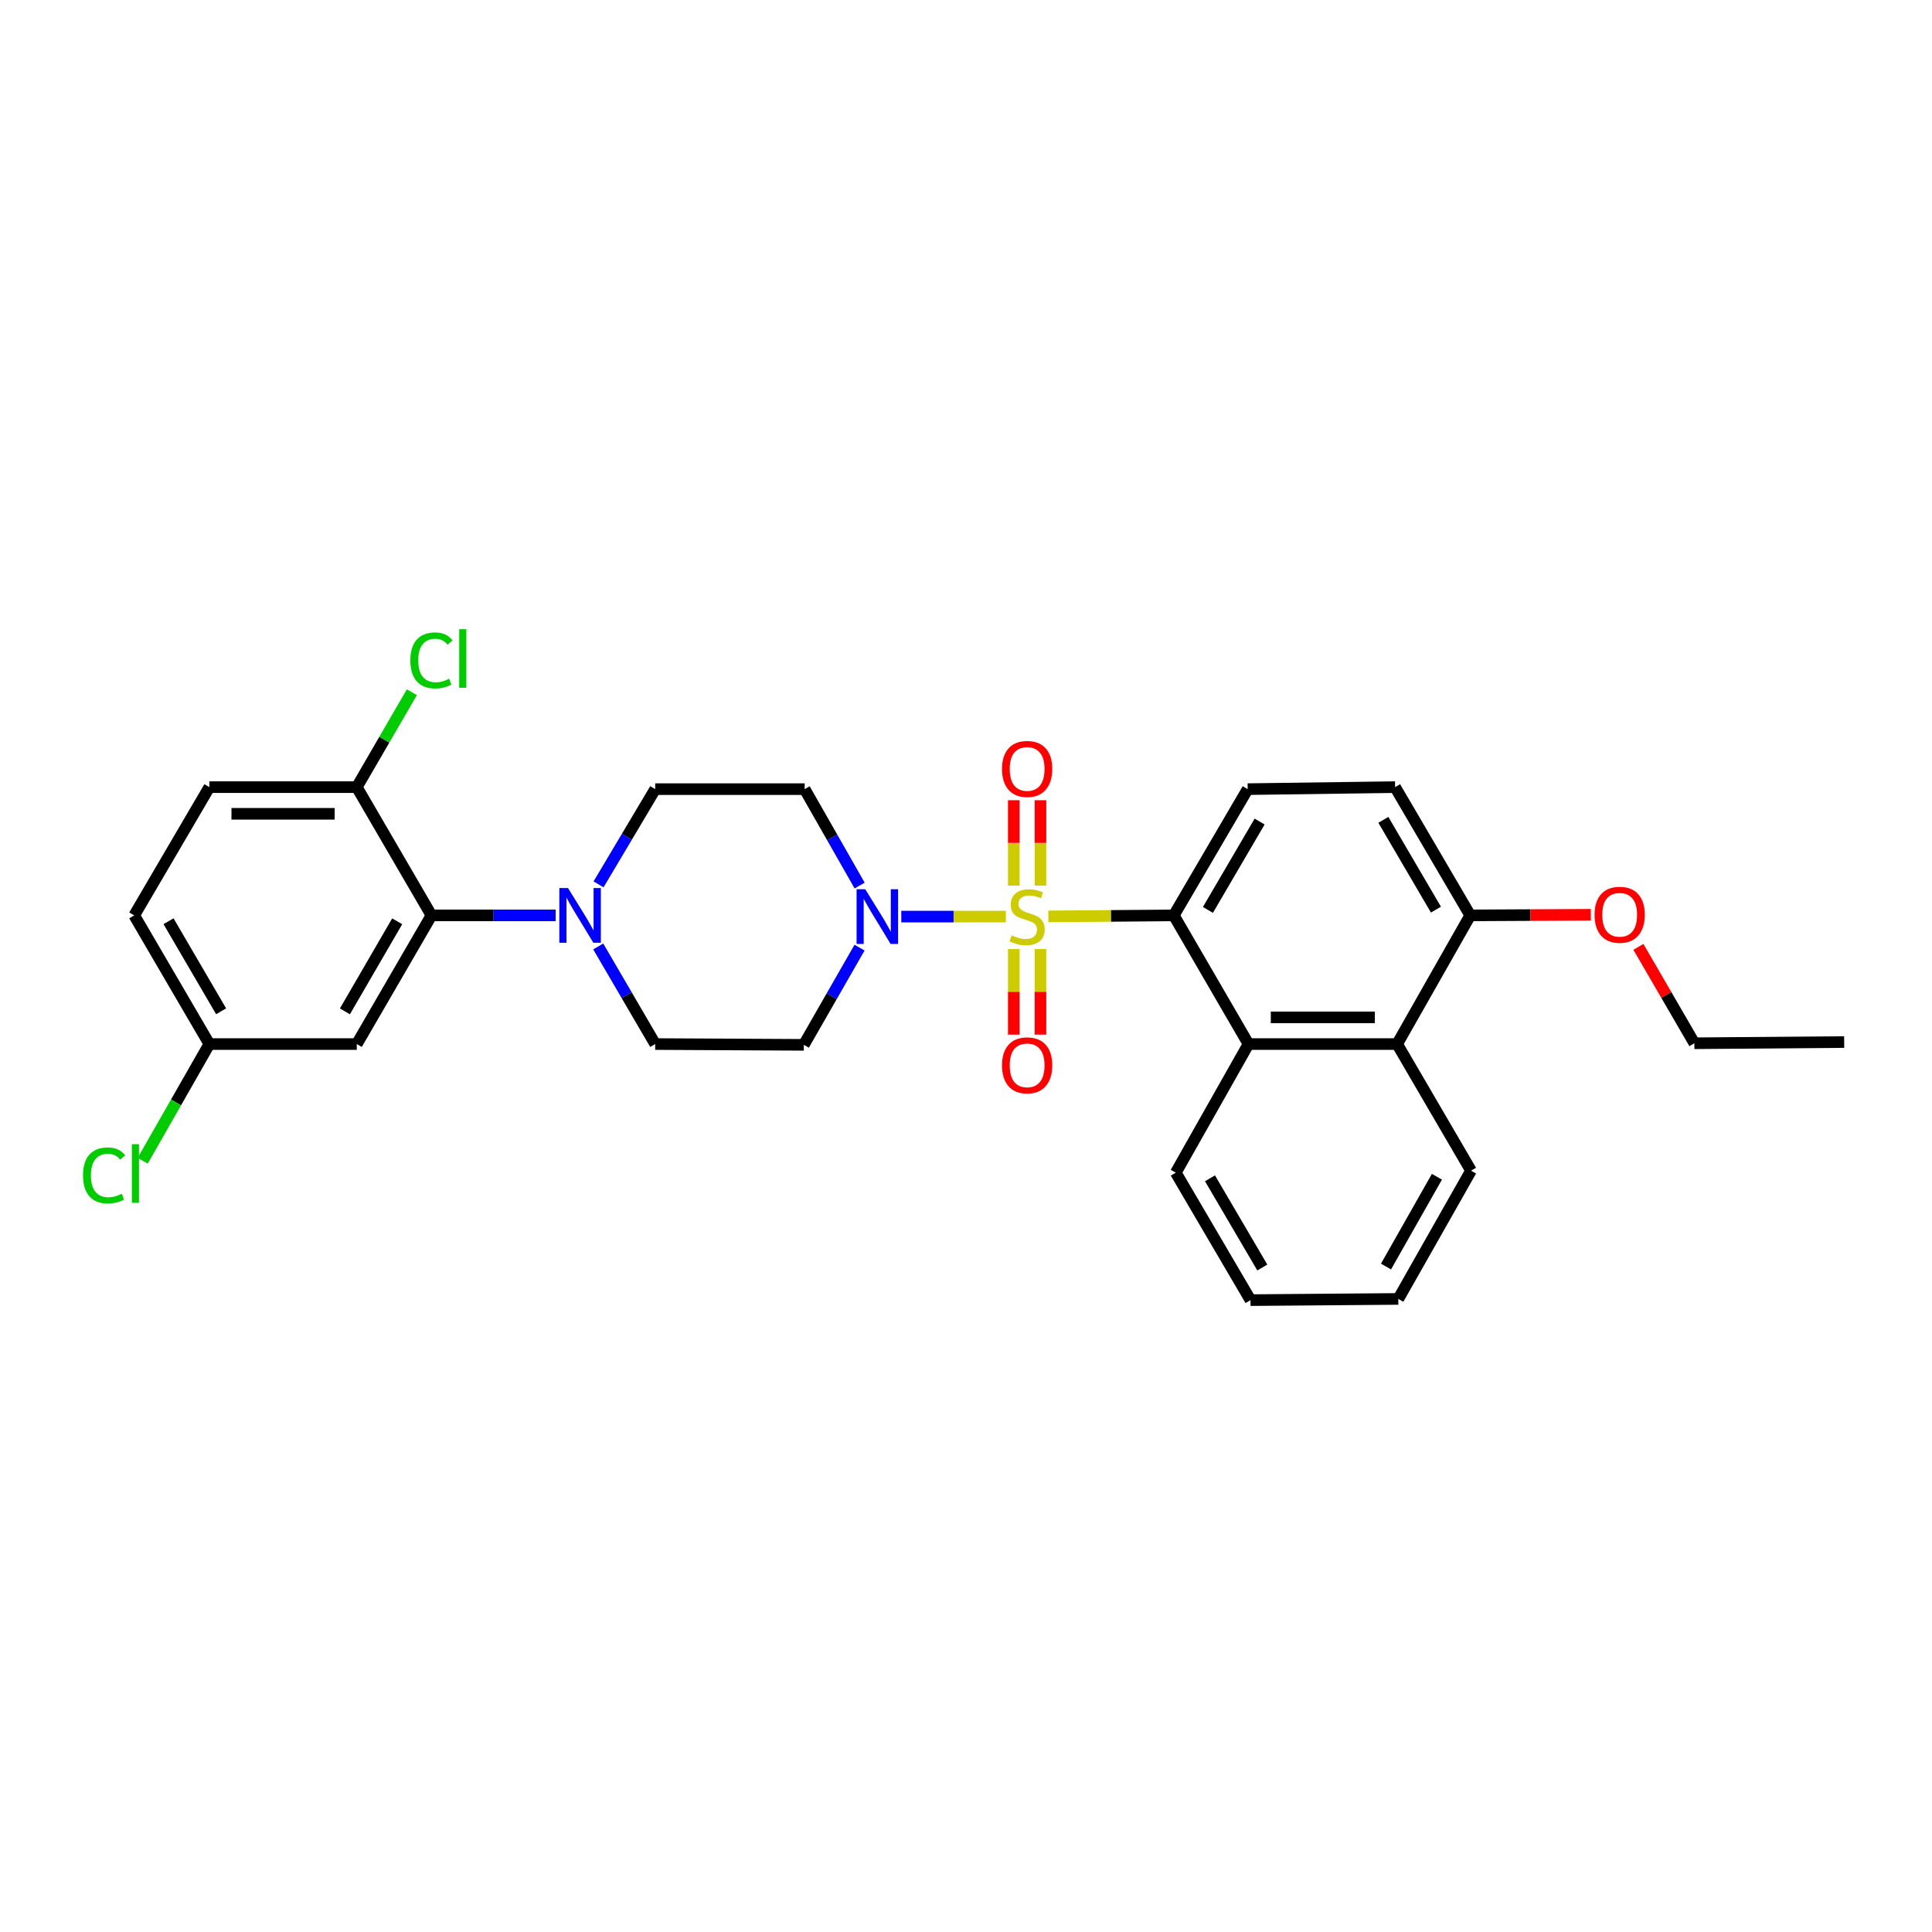 <?xml version='1.0' encoding='iso-8859-1'?>
<svg version='1.1' baseProfile='full'
              xmlns='http://www.w3.org/2000/svg'
                      xmlns:rdkit='http://www.rdkit.org/xml'
                      xmlns:xlink='http://www.w3.org/1999/xlink'
                  xml:space='preserve'
width='1000px' height='1000px' viewBox='0 0 1000 1000'>
<!-- END OF HEADER -->
<rect style='opacity:1.0;fill:#FFFFFF;stroke:none' width='1000' height='1000' x='0' y='0'> </rect>
<path class='bond-0' d='M 542.623,474.335 L 575.089,474.069' style='fill:none;fill-rule:evenodd;stroke:#CCCC00;stroke-width:6px;stroke-linecap:butt;stroke-linejoin:miter;stroke-opacity:1' />
<path class='bond-0' d='M 575.089,474.069 L 607.556,473.803' style='fill:none;fill-rule:evenodd;stroke:#000000;stroke-width:6px;stroke-linecap:butt;stroke-linejoin:miter;stroke-opacity:1' />
<path class='bond-1' d='M 520.627,474.425 L 493.569,474.425' style='fill:none;fill-rule:evenodd;stroke:#CCCC00;stroke-width:6px;stroke-linecap:butt;stroke-linejoin:miter;stroke-opacity:1' />
<path class='bond-1' d='M 493.569,474.425 L 466.512,474.425' style='fill:none;fill-rule:evenodd;stroke:#0000FF;stroke-width:6px;stroke-linecap:butt;stroke-linejoin:miter;stroke-opacity:1' />
<path class='bond-6' d='M 524.742,491.227 L 524.742,513.372' style='fill:none;fill-rule:evenodd;stroke:#CCCC00;stroke-width:6px;stroke-linecap:butt;stroke-linejoin:miter;stroke-opacity:1' />
<path class='bond-6' d='M 524.742,513.372 L 524.742,535.517' style='fill:none;fill-rule:evenodd;stroke:#FF0000;stroke-width:6px;stroke-linecap:butt;stroke-linejoin:miter;stroke-opacity:1' />
<path class='bond-6' d='M 538.549,491.227 L 538.549,513.372' style='fill:none;fill-rule:evenodd;stroke:#CCCC00;stroke-width:6px;stroke-linecap:butt;stroke-linejoin:miter;stroke-opacity:1' />
<path class='bond-6' d='M 538.549,513.372 L 538.549,535.517' style='fill:none;fill-rule:evenodd;stroke:#FF0000;stroke-width:6px;stroke-linecap:butt;stroke-linejoin:miter;stroke-opacity:1' />
<path class='bond-7' d='M 538.549,458.392 L 538.549,436.294' style='fill:none;fill-rule:evenodd;stroke:#CCCC00;stroke-width:6px;stroke-linecap:butt;stroke-linejoin:miter;stroke-opacity:1' />
<path class='bond-7' d='M 538.549,436.294 L 538.549,414.195' style='fill:none;fill-rule:evenodd;stroke:#FF0000;stroke-width:6px;stroke-linecap:butt;stroke-linejoin:miter;stroke-opacity:1' />
<path class='bond-7' d='M 524.742,458.392 L 524.742,436.294' style='fill:none;fill-rule:evenodd;stroke:#CCCC00;stroke-width:6px;stroke-linecap:butt;stroke-linejoin:miter;stroke-opacity:1' />
<path class='bond-7' d='M 524.742,436.294 L 524.742,414.195' style='fill:none;fill-rule:evenodd;stroke:#FF0000;stroke-width:6px;stroke-linecap:butt;stroke-linejoin:miter;stroke-opacity:1' />
<path class='bond-3' d='M 607.556,473.803 L 646.224,540.401' style='fill:none;fill-rule:evenodd;stroke:#000000;stroke-width:6px;stroke-linecap:butt;stroke-linejoin:miter;stroke-opacity:1' />
<path class='bond-8' d='M 607.556,473.803 L 645.795,408.456' style='fill:none;fill-rule:evenodd;stroke:#000000;stroke-width:6px;stroke-linecap:butt;stroke-linejoin:miter;stroke-opacity:1' />
<path class='bond-8' d='M 625.209,470.975 L 651.976,425.231' style='fill:none;fill-rule:evenodd;stroke:#000000;stroke-width:6px;stroke-linecap:butt;stroke-linejoin:miter;stroke-opacity:1' />
<path class='bond-9' d='M 444.952,458.366 L 430.721,433.411' style='fill:none;fill-rule:evenodd;stroke:#0000FF;stroke-width:6px;stroke-linecap:butt;stroke-linejoin:miter;stroke-opacity:1' />
<path class='bond-9' d='M 430.721,433.411 L 416.491,408.456' style='fill:none;fill-rule:evenodd;stroke:#000000;stroke-width:6px;stroke-linecap:butt;stroke-linejoin:miter;stroke-opacity:1' />
<path class='bond-10' d='M 444.897,490.497 L 430.479,515.653' style='fill:none;fill-rule:evenodd;stroke:#0000FF;stroke-width:6px;stroke-linecap:butt;stroke-linejoin:miter;stroke-opacity:1' />
<path class='bond-10' d='M 430.479,515.653 L 416.061,540.808' style='fill:none;fill-rule:evenodd;stroke:#000000;stroke-width:6px;stroke-linecap:butt;stroke-linejoin:miter;stroke-opacity:1' />
<path class='bond-2' d='M 309.646,489.891 L 324.388,515.146' style='fill:none;fill-rule:evenodd;stroke:#0000FF;stroke-width:6px;stroke-linecap:butt;stroke-linejoin:miter;stroke-opacity:1' />
<path class='bond-2' d='M 324.388,515.146 L 339.131,540.401' style='fill:none;fill-rule:evenodd;stroke:#000000;stroke-width:6px;stroke-linecap:butt;stroke-linejoin:miter;stroke-opacity:1' />
<path class='bond-4' d='M 287.592,473.803 L 255.458,473.803' style='fill:none;fill-rule:evenodd;stroke:#0000FF;stroke-width:6px;stroke-linecap:butt;stroke-linejoin:miter;stroke-opacity:1' />
<path class='bond-4' d='M 255.458,473.803 L 223.324,473.803' style='fill:none;fill-rule:evenodd;stroke:#000000;stroke-width:6px;stroke-linecap:butt;stroke-linejoin:miter;stroke-opacity:1' />
<path class='bond-29' d='M 309.81,457.742 L 324.47,433.099' style='fill:none;fill-rule:evenodd;stroke:#0000FF;stroke-width:6px;stroke-linecap:butt;stroke-linejoin:miter;stroke-opacity:1' />
<path class='bond-29' d='M 324.47,433.099 L 339.131,408.456' style='fill:none;fill-rule:evenodd;stroke:#000000;stroke-width:6px;stroke-linecap:butt;stroke-linejoin:miter;stroke-opacity:1' />
<path class='bond-5' d='M 646.224,540.401 L 723.155,540.401' style='fill:none;fill-rule:evenodd;stroke:#000000;stroke-width:6px;stroke-linecap:butt;stroke-linejoin:miter;stroke-opacity:1' />
<path class='bond-5' d='M 657.764,526.594 L 711.615,526.594' style='fill:none;fill-rule:evenodd;stroke:#000000;stroke-width:6px;stroke-linecap:butt;stroke-linejoin:miter;stroke-opacity:1' />
<path class='bond-23' d='M 646.224,540.401 L 608.576,606.976' style='fill:none;fill-rule:evenodd;stroke:#000000;stroke-width:6px;stroke-linecap:butt;stroke-linejoin:miter;stroke-opacity:1' />
<path class='bond-11' d='M 223.324,473.803 L 184.671,540.401' style='fill:none;fill-rule:evenodd;stroke:#000000;stroke-width:6px;stroke-linecap:butt;stroke-linejoin:miter;stroke-opacity:1' />
<path class='bond-11' d='M 205.584,476.862 L 178.527,523.481' style='fill:none;fill-rule:evenodd;stroke:#000000;stroke-width:6px;stroke-linecap:butt;stroke-linejoin:miter;stroke-opacity:1' />
<path class='bond-12' d='M 223.324,473.803 L 184.671,407.42' style='fill:none;fill-rule:evenodd;stroke:#000000;stroke-width:6px;stroke-linecap:butt;stroke-linejoin:miter;stroke-opacity:1' />
<path class='bond-24' d='M 723.155,540.401 L 761.402,605.941' style='fill:none;fill-rule:evenodd;stroke:#000000;stroke-width:6px;stroke-linecap:butt;stroke-linejoin:miter;stroke-opacity:1' />
<path class='bond-30' d='M 723.155,540.401 L 760.988,473.803' style='fill:none;fill-rule:evenodd;stroke:#000000;stroke-width:6px;stroke-linecap:butt;stroke-linejoin:miter;stroke-opacity:1' />
<path class='bond-16' d='M 645.795,408.456 L 722.104,407.42' style='fill:none;fill-rule:evenodd;stroke:#000000;stroke-width:6px;stroke-linecap:butt;stroke-linejoin:miter;stroke-opacity:1' />
<path class='bond-13' d='M 416.491,408.456 L 339.131,408.456' style='fill:none;fill-rule:evenodd;stroke:#000000;stroke-width:6px;stroke-linecap:butt;stroke-linejoin:miter;stroke-opacity:1' />
<path class='bond-14' d='M 416.061,540.808 L 339.131,540.401' style='fill:none;fill-rule:evenodd;stroke:#000000;stroke-width:6px;stroke-linecap:butt;stroke-linejoin:miter;stroke-opacity:1' />
<path class='bond-18' d='M 184.671,540.401 L 108.362,540.401' style='fill:none;fill-rule:evenodd;stroke:#000000;stroke-width:6px;stroke-linecap:butt;stroke-linejoin:miter;stroke-opacity:1' />
<path class='bond-17' d='M 184.671,407.42 L 108.362,407.42' style='fill:none;fill-rule:evenodd;stroke:#000000;stroke-width:6px;stroke-linecap:butt;stroke-linejoin:miter;stroke-opacity:1' />
<path class='bond-17' d='M 173.225,421.227 L 119.808,421.227' style='fill:none;fill-rule:evenodd;stroke:#000000;stroke-width:6px;stroke-linecap:butt;stroke-linejoin:miter;stroke-opacity:1' />
<path class='bond-19' d='M 184.671,407.42 L 198.928,382.865' style='fill:none;fill-rule:evenodd;stroke:#000000;stroke-width:6px;stroke-linecap:butt;stroke-linejoin:miter;stroke-opacity:1' />
<path class='bond-19' d='M 198.928,382.865 L 213.184,358.309' style='fill:none;fill-rule:evenodd;stroke:#00CC00;stroke-width:6px;stroke-linecap:butt;stroke-linejoin:miter;stroke-opacity:1' />
<path class='bond-15' d='M 760.988,473.803 L 722.104,407.42' style='fill:none;fill-rule:evenodd;stroke:#000000;stroke-width:6px;stroke-linecap:butt;stroke-linejoin:miter;stroke-opacity:1' />
<path class='bond-15' d='M 743.241,470.824 L 716.023,424.356' style='fill:none;fill-rule:evenodd;stroke:#000000;stroke-width:6px;stroke-linecap:butt;stroke-linejoin:miter;stroke-opacity:1' />
<path class='bond-22' d='M 760.988,473.803 L 792.197,473.642' style='fill:none;fill-rule:evenodd;stroke:#000000;stroke-width:6px;stroke-linecap:butt;stroke-linejoin:miter;stroke-opacity:1' />
<path class='bond-22' d='M 792.197,473.642 L 823.406,473.481' style='fill:none;fill-rule:evenodd;stroke:#FF0000;stroke-width:6px;stroke-linecap:butt;stroke-linejoin:miter;stroke-opacity:1' />
<path class='bond-20' d='M 108.362,407.42 L 69.471,473.803' style='fill:none;fill-rule:evenodd;stroke:#000000;stroke-width:6px;stroke-linecap:butt;stroke-linejoin:miter;stroke-opacity:1' />
<path class='bond-21' d='M 108.362,540.401 L 91.111,570.604' style='fill:none;fill-rule:evenodd;stroke:#000000;stroke-width:6px;stroke-linecap:butt;stroke-linejoin:miter;stroke-opacity:1' />
<path class='bond-21' d='M 91.111,570.604 L 73.861,600.807' style='fill:none;fill-rule:evenodd;stroke:#00CC00;stroke-width:6px;stroke-linecap:butt;stroke-linejoin:miter;stroke-opacity:1' />
<path class='bond-32' d='M 108.362,540.401 L 69.471,473.803' style='fill:none;fill-rule:evenodd;stroke:#000000;stroke-width:6px;stroke-linecap:butt;stroke-linejoin:miter;stroke-opacity:1' />
<path class='bond-32' d='M 114.451,523.449 L 87.228,476.83' style='fill:none;fill-rule:evenodd;stroke:#000000;stroke-width:6px;stroke-linecap:butt;stroke-linejoin:miter;stroke-opacity:1' />
<path class='bond-25' d='M 848.028,490.089 L 862.515,515.038' style='fill:none;fill-rule:evenodd;stroke:#FF0000;stroke-width:6px;stroke-linecap:butt;stroke-linejoin:miter;stroke-opacity:1' />
<path class='bond-25' d='M 862.515,515.038 L 877.001,539.987' style='fill:none;fill-rule:evenodd;stroke:#000000;stroke-width:6px;stroke-linecap:butt;stroke-linejoin:miter;stroke-opacity:1' />
<path class='bond-26' d='M 608.576,606.976 L 647.26,672.945' style='fill:none;fill-rule:evenodd;stroke:#000000;stroke-width:6px;stroke-linecap:butt;stroke-linejoin:miter;stroke-opacity:1' />
<path class='bond-26' d='M 626.289,609.887 L 653.368,656.066' style='fill:none;fill-rule:evenodd;stroke:#000000;stroke-width:6px;stroke-linecap:butt;stroke-linejoin:miter;stroke-opacity:1' />
<path class='bond-31' d='M 761.402,605.941 L 723.761,672.324' style='fill:none;fill-rule:evenodd;stroke:#000000;stroke-width:6px;stroke-linecap:butt;stroke-linejoin:miter;stroke-opacity:1' />
<path class='bond-31' d='M 743.745,609.088 L 717.396,655.556' style='fill:none;fill-rule:evenodd;stroke:#000000;stroke-width:6px;stroke-linecap:butt;stroke-linejoin:miter;stroke-opacity:1' />
<path class='bond-28' d='M 877.001,539.987 L 954.545,539.366' style='fill:none;fill-rule:evenodd;stroke:#000000;stroke-width:6px;stroke-linecap:butt;stroke-linejoin:miter;stroke-opacity:1' />
<path class='bond-27' d='M 647.26,672.945 L 723.761,672.324' style='fill:none;fill-rule:evenodd;stroke:#000000;stroke-width:6px;stroke-linecap:butt;stroke-linejoin:miter;stroke-opacity:1' />
<path  class='atom-0' d='M 523.645 484.145
Q 523.965 484.265, 525.285 484.825
Q 526.605 485.385, 528.045 485.745
Q 529.525 486.065, 530.965 486.065
Q 533.645 486.065, 535.205 484.785
Q 536.765 483.465, 536.765 481.185
Q 536.765 479.625, 535.965 478.665
Q 535.205 477.705, 534.005 477.185
Q 532.805 476.665, 530.805 476.065
Q 528.285 475.305, 526.765 474.585
Q 525.285 473.865, 524.205 472.345
Q 523.165 470.825, 523.165 468.265
Q 523.165 464.705, 525.565 462.505
Q 528.005 460.305, 532.805 460.305
Q 536.085 460.305, 539.805 461.865
L 538.885 464.945
Q 535.485 463.545, 532.925 463.545
Q 530.165 463.545, 528.645 464.705
Q 527.125 465.825, 527.165 467.785
Q 527.165 469.305, 527.925 470.225
Q 528.725 471.145, 529.845 471.665
Q 531.005 472.185, 532.925 472.785
Q 535.485 473.585, 537.005 474.385
Q 538.525 475.185, 539.605 476.825
Q 540.725 478.425, 540.725 481.185
Q 540.725 485.105, 538.085 487.225
Q 535.485 489.305, 531.125 489.305
Q 528.605 489.305, 526.685 488.745
Q 524.805 488.225, 522.565 487.305
L 523.645 484.145
' fill='#CCCC00'/>
<path  class='atom-2' d='M 447.849 460.265
L 457.129 475.265
Q 458.049 476.745, 459.529 479.425
Q 461.009 482.105, 461.089 482.265
L 461.089 460.265
L 464.849 460.265
L 464.849 488.585
L 460.969 488.585
L 451.009 472.185
Q 449.849 470.265, 448.609 468.065
Q 447.409 465.865, 447.049 465.185
L 447.049 488.585
L 443.369 488.585
L 443.369 460.265
L 447.849 460.265
' fill='#0000FF'/>
<path  class='atom-3' d='M 293.995 459.643
L 303.275 474.643
Q 304.195 476.123, 305.675 478.803
Q 307.155 481.483, 307.235 481.643
L 307.235 459.643
L 310.995 459.643
L 310.995 487.963
L 307.115 487.963
L 297.155 471.563
Q 295.995 469.643, 294.755 467.443
Q 293.555 465.243, 293.195 464.563
L 293.195 487.963
L 289.515 487.963
L 289.515 459.643
L 293.995 459.643
' fill='#0000FF'/>
<path  class='atom-7' d='M 518.645 551.42
Q 518.645 544.62, 522.005 540.82
Q 525.365 537.02, 531.645 537.02
Q 537.925 537.02, 541.285 540.82
Q 544.645 544.62, 544.645 551.42
Q 544.645 558.3, 541.245 562.22
Q 537.845 566.1, 531.645 566.1
Q 525.405 566.1, 522.005 562.22
Q 518.645 558.34, 518.645 551.42
M 531.645 562.9
Q 535.965 562.9, 538.285 560.02
Q 540.645 557.1, 540.645 551.42
Q 540.645 545.86, 538.285 543.06
Q 535.965 540.22, 531.645 540.22
Q 527.325 540.22, 524.965 543.02
Q 522.645 545.82, 522.645 551.42
Q 522.645 557.14, 524.965 560.02
Q 527.325 562.9, 531.645 562.9
' fill='#FF0000'/>
<path  class='atom-8' d='M 518.645 398.003
Q 518.645 391.203, 522.005 387.403
Q 525.365 383.603, 531.645 383.603
Q 537.925 383.603, 541.285 387.403
Q 544.645 391.203, 544.645 398.003
Q 544.645 404.883, 541.245 408.803
Q 537.845 412.683, 531.645 412.683
Q 525.405 412.683, 522.005 408.803
Q 518.645 404.923, 518.645 398.003
M 531.645 409.483
Q 535.965 409.483, 538.285 406.603
Q 540.645 403.683, 540.645 398.003
Q 540.645 392.443, 538.285 389.643
Q 535.965 386.803, 531.645 386.803
Q 527.325 386.803, 524.965 389.603
Q 522.645 392.403, 522.645 398.003
Q 522.645 403.723, 524.965 406.603
Q 527.325 409.483, 531.645 409.483
' fill='#FF0000'/>
<path  class='atom-20' d='M 212.404 341.825
Q 212.404 334.785, 215.684 331.105
Q 219.004 327.385, 225.284 327.385
Q 231.124 327.385, 234.244 331.505
L 231.604 333.665
Q 229.324 330.665, 225.284 330.665
Q 221.004 330.665, 218.724 333.545
Q 216.484 336.385, 216.484 341.825
Q 216.484 347.425, 218.804 350.305
Q 221.164 353.185, 225.724 353.185
Q 228.844 353.185, 232.484 351.305
L 233.604 354.305
Q 232.124 355.265, 229.884 355.825
Q 227.644 356.385, 225.164 356.385
Q 219.004 356.385, 215.684 352.625
Q 212.404 348.865, 212.404 341.825
' fill='#00CC00'/>
<path  class='atom-20' d='M 237.684 325.665
L 241.364 325.665
L 241.364 356.025
L 237.684 356.025
L 237.684 325.665
' fill='#00CC00'/>
<path  class='atom-22' d='M 42.972 608.386
Q 42.972 601.346, 46.252 597.666
Q 49.572 593.946, 55.852 593.946
Q 61.692 593.946, 64.812 598.066
L 62.172 600.226
Q 59.892 597.226, 55.852 597.226
Q 51.572 597.226, 49.292 600.106
Q 47.052 602.946, 47.052 608.386
Q 47.052 613.986, 49.372 616.866
Q 51.732 619.746, 56.292 619.746
Q 59.412 619.746, 63.052 617.866
L 64.172 620.866
Q 62.692 621.826, 60.452 622.386
Q 58.212 622.946, 55.732 622.946
Q 49.572 622.946, 46.252 619.186
Q 42.972 615.426, 42.972 608.386
' fill='#00CC00'/>
<path  class='atom-22' d='M 68.252 592.226
L 71.932 592.226
L 71.932 622.586
L 68.252 622.586
L 68.252 592.226
' fill='#00CC00'/>
<path  class='atom-23' d='M 825.34 473.484
Q 825.34 466.684, 828.7 462.884
Q 832.06 459.084, 838.34 459.084
Q 844.62 459.084, 847.98 462.884
Q 851.34 466.684, 851.34 473.484
Q 851.34 480.364, 847.94 484.284
Q 844.54 488.164, 838.34 488.164
Q 832.1 488.164, 828.7 484.284
Q 825.34 480.404, 825.34 473.484
M 838.34 484.964
Q 842.66 484.964, 844.98 482.084
Q 847.34 479.164, 847.34 473.484
Q 847.34 467.924, 844.98 465.124
Q 842.66 462.284, 838.34 462.284
Q 834.02 462.284, 831.66 465.084
Q 829.34 467.884, 829.34 473.484
Q 829.34 479.204, 831.66 482.084
Q 834.02 484.964, 838.34 484.964
' fill='#FF0000'/>
</svg>
